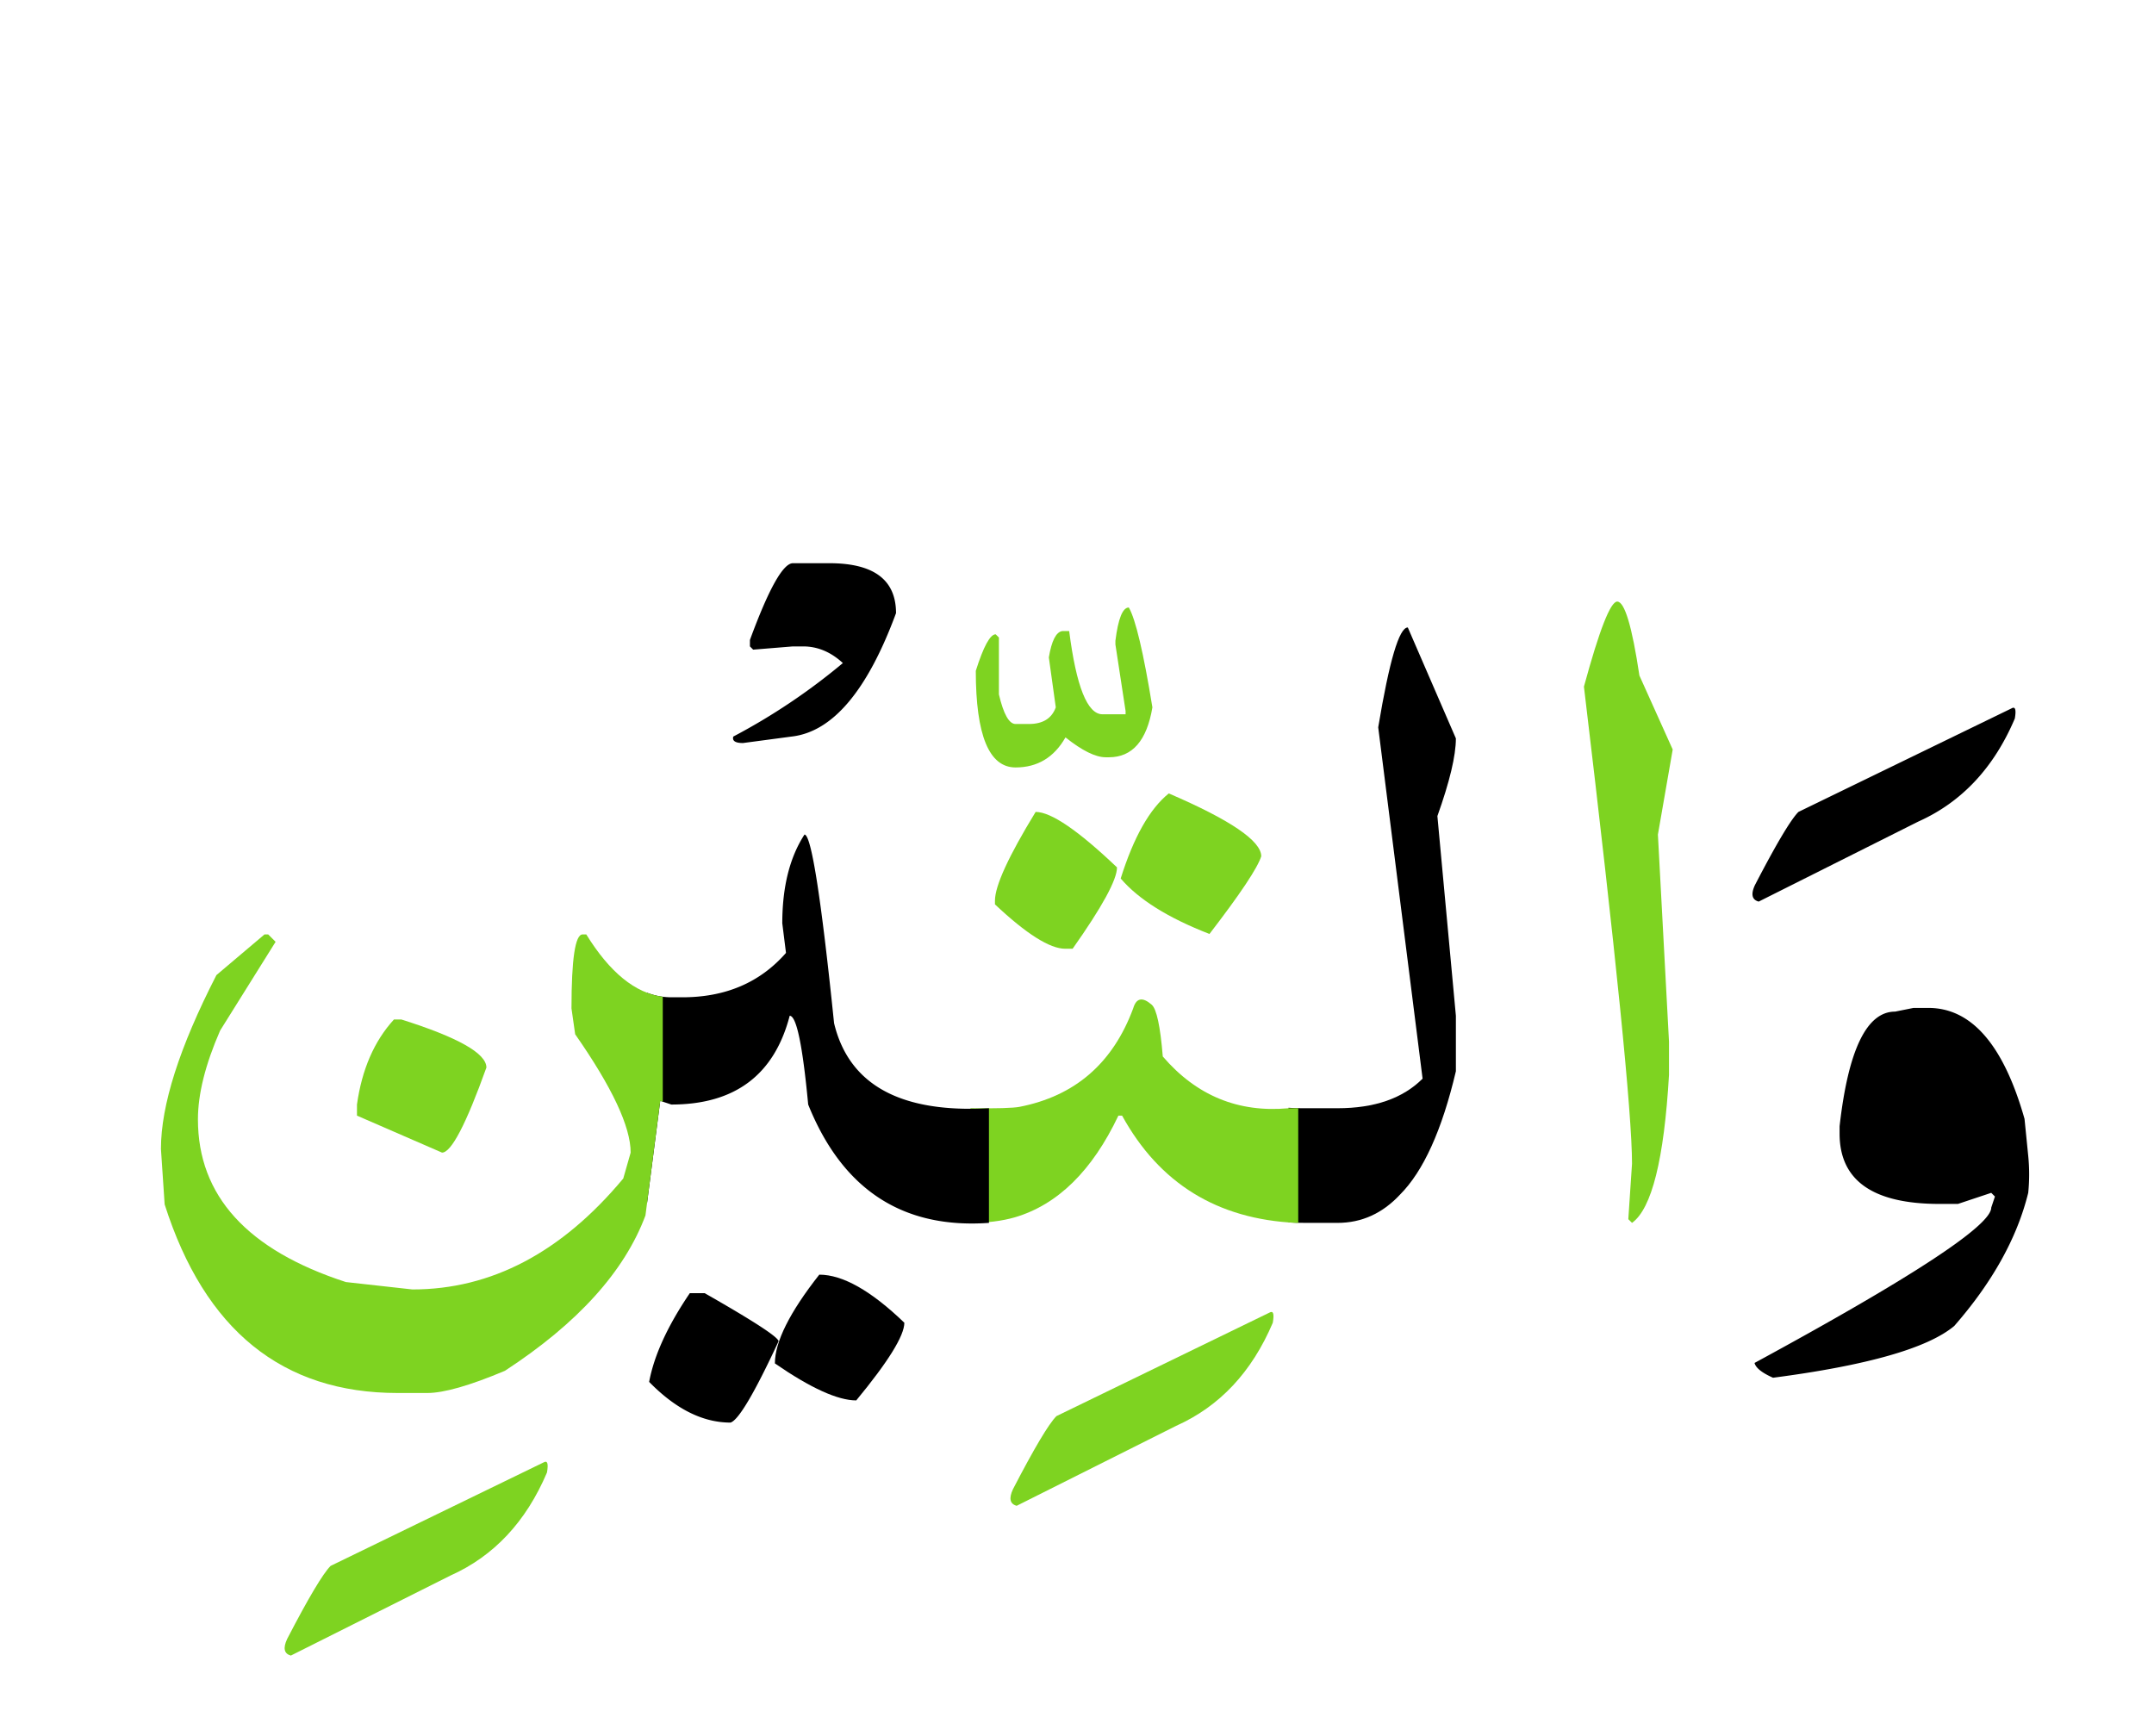 <svg width="273" height="220" xmlns="http://www.w3.org/2000/svg"><g fill="none" fill-rule="evenodd"><path d="M242.527 127.754h1.875c5.47 0 9.532 4.687 12.188 14.062l.469 4.688a23.492 23.492 0 010 4.687c-1.407 5.704-4.532 11.329-9.375 16.875-3.36 2.813-11.016 5-22.97 6.563-1.405-.625-2.187-1.25-2.343-1.875 20-10.86 30-17.422 30-19.688l.469-1.406-.469-.469-4.219 1.407h-2.343c-8.438 0-12.657-2.97-12.657-8.907v-.937c1.094-9.688 3.438-14.531 7.032-14.531l2.343-.47zm12.423-37.969c.468-.273.605.156.41 1.29-2.657 6.25-6.739 10.605-12.247 13.066l-20.215 10.136c-.859-.234-1.015-.937-.468-2.109 2.695-5.195 4.53-8.281 5.507-9.258l27.012-13.125z" fill="#000"/><path d="M204.969 76.25c.937 0 1.875 3.125 2.812 9.375L212 95l-1.875 10.781 1.406 26.25v4.219c-.625 10.703-2.187 16.953-4.687 18.75l-.469-.469.469-7.031c0-6.328-2.031-26.484-6.094-60.469 1.953-7.187 3.36-10.781 4.219-10.781z" fill="#7ED321"/><path d="M163.309 140.41c.546.04 1.132.059 1.757.059h4.454c4.687 0 8.28-1.25 10.78-3.75l-5.624-44.531c1.406-8.438 2.656-12.657 3.75-12.657l6.094 14.063c0 2.187-.782 5.468-2.344 9.844l2.344 25.312v7.031c-1.758 7.461-4.122 12.676-7.09 15.645-2.227 2.383-4.864 3.574-7.91 3.574h-3.985c-.781 0-1.523-.02-2.226-.059v-14.53z" fill="#000"/><path d="M122.996 140.469c3.32.039 5.39-.02 6.211-.176 7.031-1.367 11.836-5.527 14.414-12.48.39-1.329 1.172-1.485 2.344-.47.625.548 1.094 2.735 1.406 6.563 4.258 4.961 9.57 7.149 15.938 6.563h1.23V155h-.293c-9.96-.469-17.305-5-22.031-13.594h-.469c-3.32 6.992-7.695 11.29-13.125 12.89-1.64.47-3.516.704-5.625.704v-14.531zm25.137-39.903c7.812 3.36 11.719 6.016 11.719 7.97-.47 1.484-2.657 4.765-6.563 9.843-5.234-2.031-8.984-4.375-11.25-7.031 1.64-5.235 3.672-8.828 6.094-10.782zm-16.875 2.344c1.953 0 5.39 2.344 10.312 7.031 0 1.563-1.875 5-5.625 10.313h-.937c-1.953 0-4.922-1.875-8.906-5.625v-.469c0-1.875 1.718-5.625 5.156-11.25zm29.648 63.457c.469-.273.606.156.41 1.29-2.656 6.25-6.738 10.605-12.246 13.066l-20.215 10.136c-.859-.234-1.015-.937-.468-2.109 2.695-5.195 4.531-8.281 5.508-9.258l27.011-13.125z" fill="#7ED321"/><path d="M82 152.549v-26.72a8.572 8.572 0 003.086.577h1.406c5.469 0 9.844-1.875 13.125-5.625l-.469-3.75c0-4.61.938-8.36 2.813-11.25.86 0 2.11 7.969 3.75 23.906 1.875 7.813 8.418 11.407 19.629 10.782V155c-10.938.781-18.574-4.219-22.91-15-.703-7.5-1.485-11.25-2.344-11.25-1.953 7.5-6.953 11.25-15 11.25l-1.406-.469L82 152.55z" fill="#000"/><path d="M84 139.638l-.32-.107-1.875 14.531c-2.657 7.11-8.594 13.672-17.813 19.688-4.453 1.875-7.734 2.813-9.844 2.813h-3.75c-14.609 0-24.453-7.97-29.53-23.907l-.47-7.031c0-5.547 2.344-12.89 7.032-22.031l6.093-5.156h.47l.937.937-7.032 11.25c-1.875 4.297-2.812 8.047-2.812 11.25 0 9.688 6.25 16.562 18.75 20.625l8.437.938c10 0 18.907-4.688 26.72-14.063l.937-3.281c0-3.282-2.344-8.281-7.032-15l-.468-3.281c0-6.25.468-9.376 1.406-9.376h.469c2.975 4.817 6.206 7.45 9.695 7.9v13.301z" fill="#7ED321"/><path d="M49.93 129.219h.937c7.188 2.265 10.781 4.297 10.781 6.094-2.578 7.187-4.453 10.78-5.625 10.78l-10.78-4.687V140c.624-4.453 2.187-8.047 4.687-10.781z" fill="#7ED321"/><path d="M103.836 161.563c2.969 0 6.562 2.03 10.781 6.093 0 1.64-2.031 4.922-6.094 9.844-2.343 0-5.78-1.562-10.312-4.688 0-2.734 1.875-6.484 5.625-11.25z" fill="#000"/><path d="M87.43 163.906h1.875c6.172 3.516 9.297 5.547 9.375 6.094-3.047 6.563-5.078 10-6.094 10.313-3.516 0-6.953-1.72-10.313-5.157.625-3.36 2.344-7.11 5.157-11.25zm13.066-92.519h4.629c5.625 0 8.438 2.11 8.438 6.328-3.633 9.844-8.047 15.058-13.243 15.644l-6.152.82c-.977 0-1.387-.273-1.23-.82a79.152 79.152 0 0013.886-9.316c-1.523-1.406-3.203-2.11-5.039-2.11h-1.289l-5.039.41-.41-.41v-.82c2.383-6.484 4.2-9.726 5.45-9.726z" fill="#000"/><path d="M68.914 185.352c.469-.274.606.156.41 1.289-2.656 6.25-6.738 10.605-12.246 13.066l-20.215 10.137c-.86-.235-1.015-.938-.468-2.11 2.695-5.195 4.53-8.28 5.507-9.257l27.012-13.125zM143.068 77c.86 1.484 1.855 5.703 2.988 12.656-.703 4.219-2.54 6.328-5.508 6.328h-.41c-1.29 0-2.988-.84-5.098-2.52-1.445 2.54-3.554 3.81-6.328 3.81-3.36 0-5.039-4.083-5.039-12.247.977-3.086 1.817-4.629 2.52-4.629l.41.41v7.208c.586 2.5 1.289 3.75 2.11 3.75h1.698c1.758 0 2.891-.703 3.399-2.11l-.879-6.328c.352-2.11.918-3.223 1.7-3.34h.878c.899 7.032 2.305 10.547 4.219 10.547h2.93v-.41l-1.29-8.438v-.468c.352-2.813.918-4.219 1.7-4.219z" fill="#7ED321"/></g></svg>